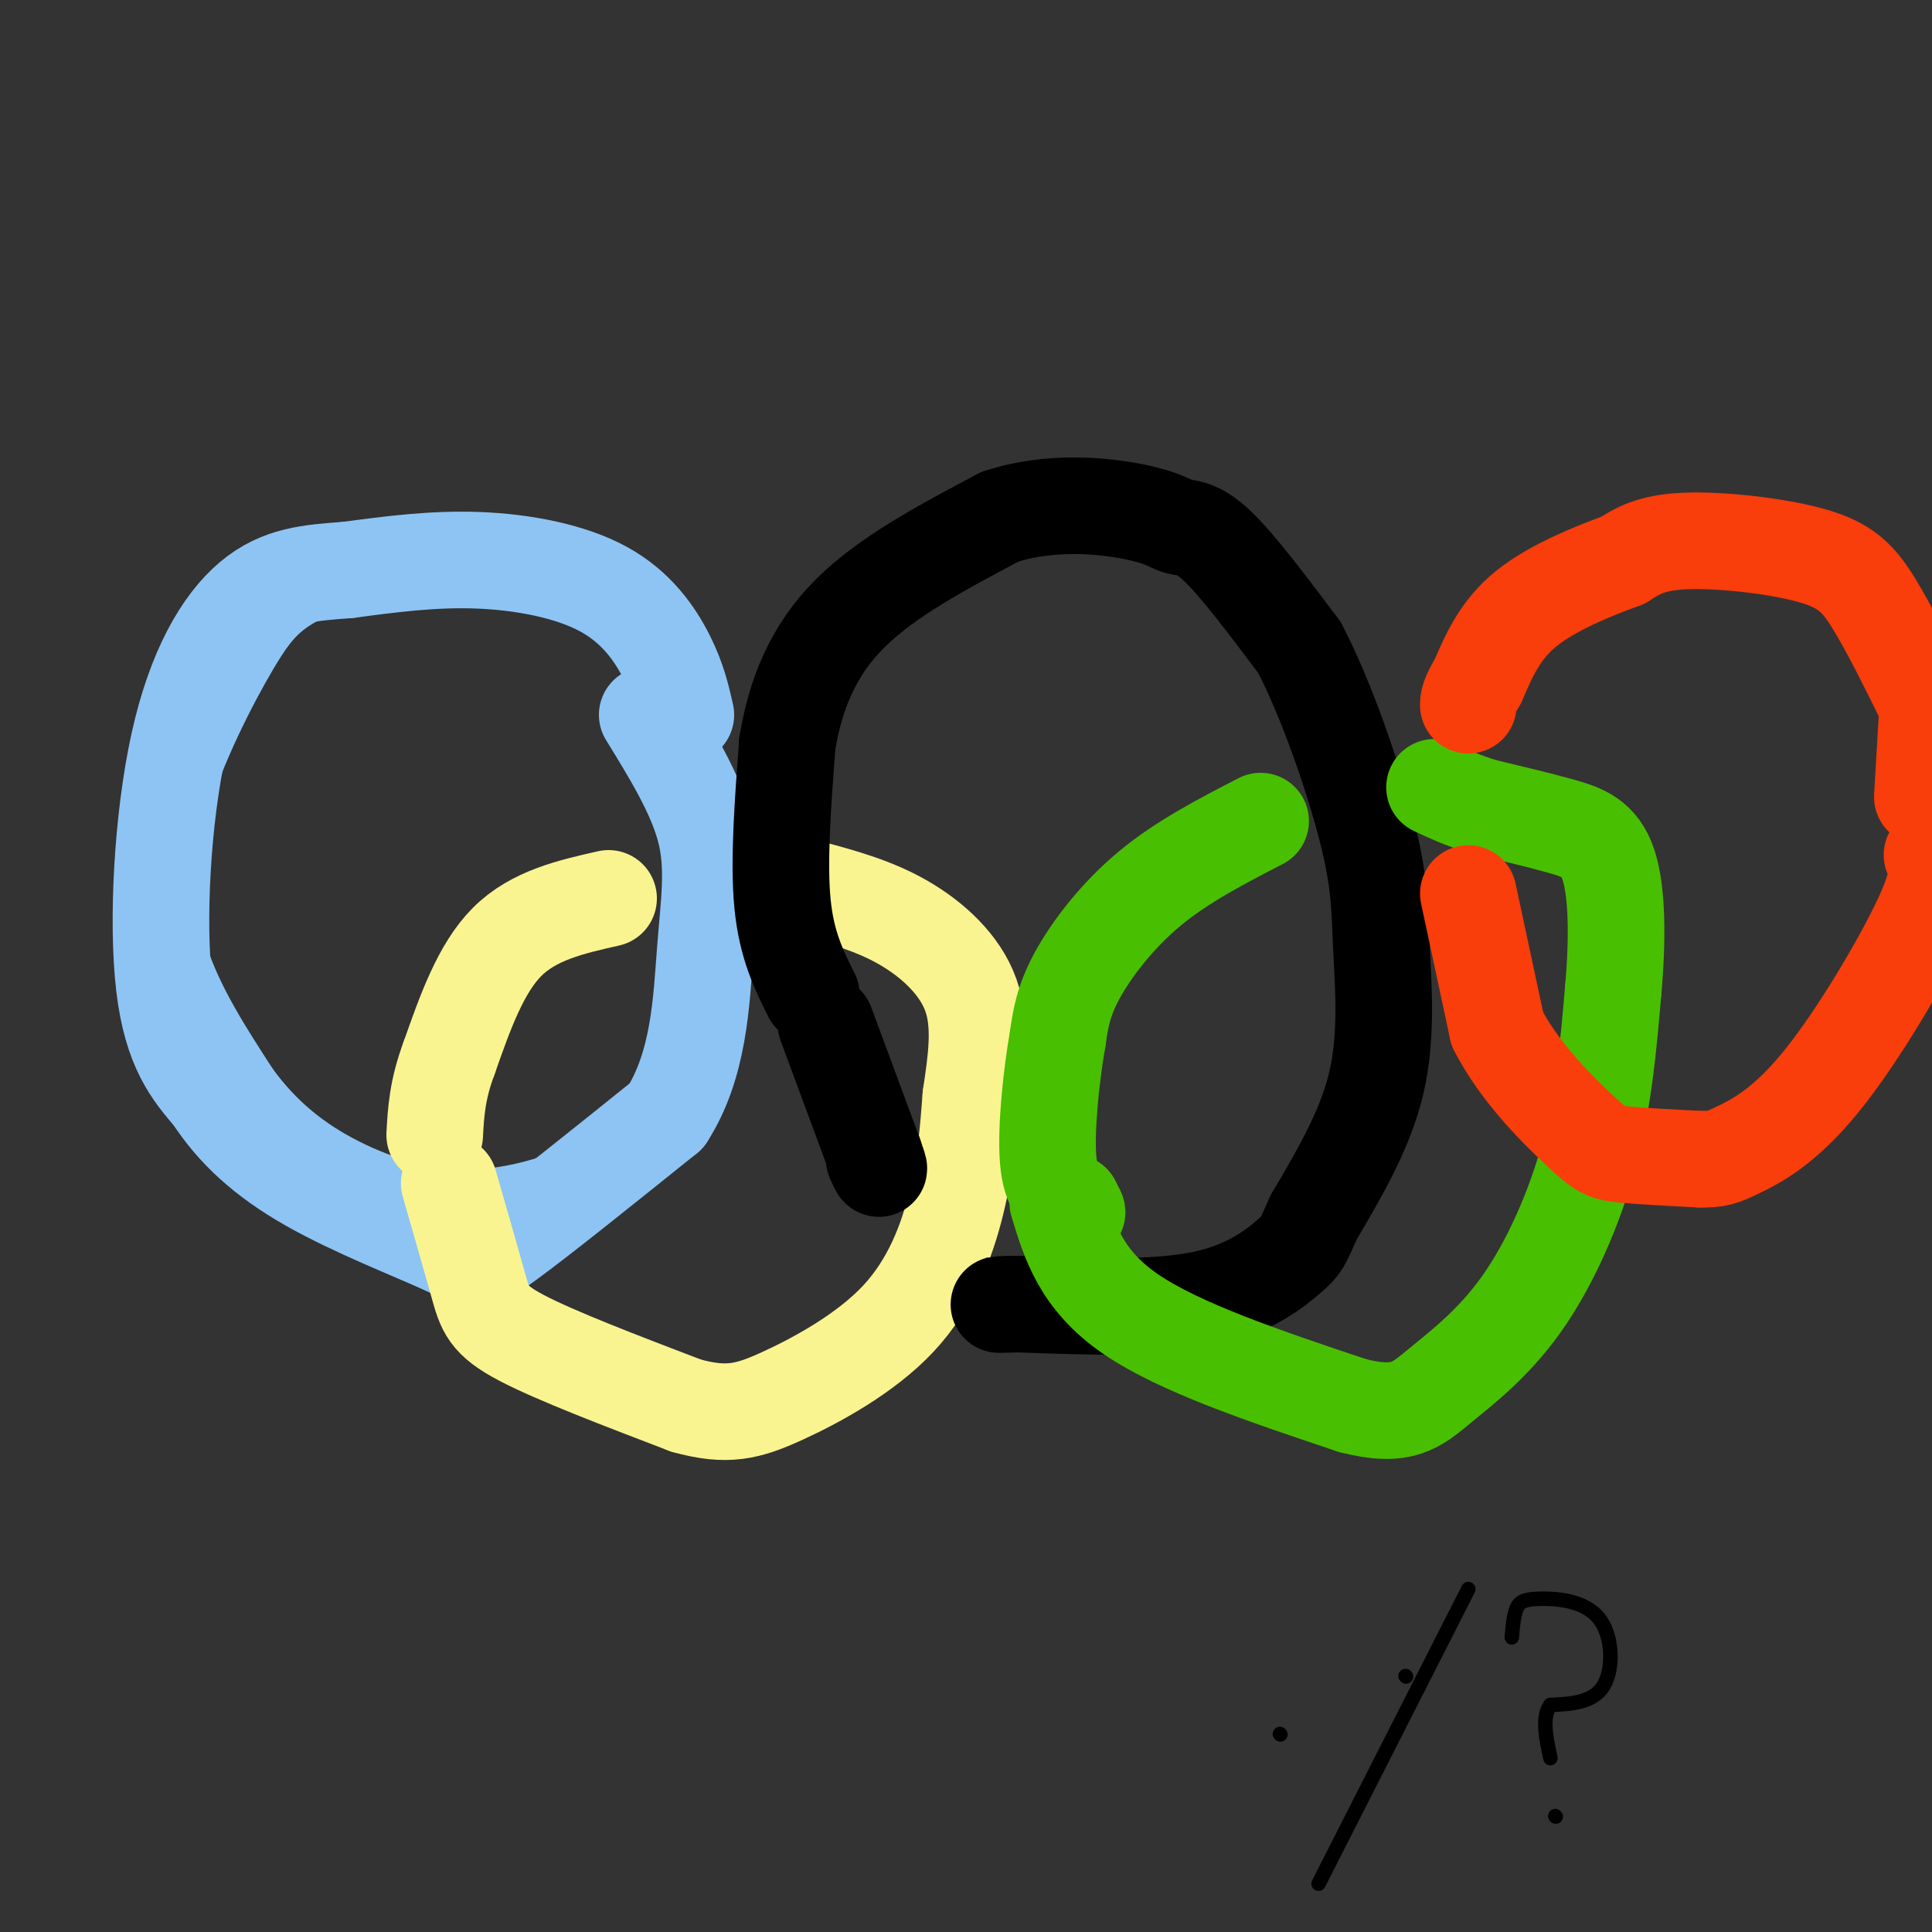 <svg viewBox='0 0 400 400' version='1.1' xmlns='http://www.w3.org/2000/svg' xmlns:xlink='http://www.w3.org/1999/xlink'><rect x="0" y="0" width="400" height="400" fill="#333333" stroke="none"/><g fill='none' stroke='#8DC4F4' stroke-width='6' stroke-linecap='round' stroke-linejoin='round'><path d='M142,151c-2.333,-8.345 -4.667,-16.690 -10,-23c-5.333,-6.310 -13.667,-10.583 -21,-13c-7.333,-2.417 -13.667,-2.976 -21,-1c-7.333,1.976 -15.667,6.488 -24,11'/><path d='M66,125c-5.627,2.920 -7.694,4.721 -12,12c-4.306,7.279 -10.852,20.037 -14,31c-3.148,10.963 -2.900,20.132 0,29c2.900,8.868 8.450,17.434 14,26'/><path d='M54,223c5.228,7.174 11.298,12.108 19,16c7.702,3.892 17.035,6.740 27,6c9.965,-0.740 20.561,-5.069 27,-9c6.439,-3.931 8.719,-7.466 11,-11'/><path d='M147,148c0.000,0.000 -3.000,-2.000 -3,-2'/></g>
<g fill='none' stroke='#8DC4F4' stroke-width='20' stroke-linecap='round' stroke-linejoin='round'><path d='M142,148c-0.833,-3.679 -1.667,-7.357 -4,-12c-2.333,-4.643 -6.167,-10.250 -13,-14c-6.833,-3.750 -16.667,-5.643 -26,-6c-9.333,-0.357 -18.167,0.821 -27,2'/><path d='M72,118c-7.877,0.574 -14.070,1.010 -20,6c-5.930,4.990 -11.596,14.536 -15,30c-3.404,15.464 -4.544,36.847 -3,50c1.544,13.153 5.772,18.077 10,23'/><path d='M44,227c4.482,6.914 10.686,12.699 20,18c9.314,5.301 21.738,10.120 28,13c6.262,2.880 6.360,3.823 13,-1c6.640,-4.823 19.820,-15.411 33,-26'/><path d='M138,231c6.774,-10.512 7.208,-23.792 8,-34c0.792,-10.208 1.940,-17.345 0,-25c-1.940,-7.655 -6.970,-15.827 -12,-24'/></g>
<g fill='none' stroke='#F9F490' stroke-width='20' stroke-linecap='round' stroke-linejoin='round'><path d='M126,186c-7.750,1.750 -15.500,3.500 -21,9c-5.500,5.500 -8.750,14.750 -12,24'/><path d='M93,219c-2.500,6.667 -2.750,11.333 -3,16'/><path d='M93,245c2.289,7.956 4.578,15.911 6,21c1.422,5.089 1.978,7.311 9,11c7.022,3.689 20.511,8.844 34,14'/><path d='M142,291c8.517,2.370 12.809,1.295 20,-2c7.191,-3.295 17.282,-8.810 24,-16c6.718,-7.190 10.062,-16.054 12,-24c1.938,-7.946 2.469,-14.973 3,-22'/><path d='M201,227c1.071,-7.345 2.250,-14.708 0,-21c-2.250,-6.292 -7.929,-11.512 -14,-15c-6.071,-3.488 -12.536,-5.244 -19,-7'/><path d='M168,184c-4.000,-1.333 -4.500,-1.167 -5,-1'/></g>
<g fill='none' stroke='#000000' stroke-width='20' stroke-linecap='round' stroke-linejoin='round'><path d='M168,206c-2.583,-5.167 -5.167,-10.333 -6,-19c-0.833,-8.667 0.083,-20.833 1,-33'/><path d='M163,154c1.667,-10.244 5.333,-19.356 13,-27c7.667,-7.644 19.333,-13.822 31,-20'/><path d='M207,107c10.665,-3.506 21.828,-2.270 28,-1c6.172,1.270 7.354,2.573 9,3c1.646,0.427 3.756,-0.021 8,4c4.244,4.021 10.622,12.510 17,21'/><path d='M269,134c5.644,10.758 11.255,27.152 14,38c2.745,10.848 2.624,16.152 3,24c0.376,7.848 1.250,18.242 -1,28c-2.250,9.758 -7.625,18.879 -13,28'/><path d='M272,252c-2.524,5.619 -2.333,5.667 -5,8c-2.667,2.333 -8.190,6.952 -18,9c-9.810,2.048 -23.905,1.524 -38,1'/><path d='M211,270c-6.667,0.167 -4.333,0.083 -2,0'/><path d='M171,212c0.000,0.000 10.000,27.000 10,27'/><path d='M181,239c1.667,4.667 0.833,2.833 0,1'/></g>
<g fill='none' stroke='#49BF01' stroke-width='20' stroke-linecap='round' stroke-linejoin='round'><path d='M261,170c-8.133,4.200 -16.267,8.400 -23,14c-6.733,5.600 -12.067,12.600 -15,18c-2.933,5.400 -3.467,9.200 -4,13'/><path d='M219,215c-1.289,7.178 -2.511,18.622 -2,25c0.511,6.378 2.756,7.689 5,9'/><path d='M222,249c1.000,1.833 1.000,1.917 1,2'/><path d='M219,249c2.417,8.000 4.833,16.000 15,23c10.167,7.000 28.083,13.000 46,19'/><path d='M280,291c10.370,2.678 13.295,-0.128 18,-4c4.705,-3.872 11.190,-8.812 17,-17c5.810,-8.188 10.946,-19.625 14,-31c3.054,-11.375 4.027,-22.687 5,-34'/><path d='M334,205c0.952,-10.714 0.833,-20.500 -1,-26c-1.833,-5.500 -5.381,-6.714 -10,-8c-4.619,-1.286 -10.310,-2.643 -16,-4'/><path d='M307,167c-4.333,-1.333 -7.167,-2.667 -10,-4'/></g>
<g fill='none' stroke='#F93D0B' stroke-width='20' stroke-linecap='round' stroke-linejoin='round'><path d='M304,185c0.000,0.000 6.000,28.000 6,28'/><path d='M310,213c4.429,8.798 12.500,16.792 17,21c4.500,4.208 5.429,4.631 9,5c3.571,0.369 9.786,0.685 16,1'/><path d='M352,240c3.585,0.049 4.549,-0.327 8,-2c3.451,-1.673 9.391,-4.643 17,-14c7.609,-9.357 16.888,-25.102 21,-34c4.112,-8.898 3.056,-10.949 2,-13'/><path d='M399,146c-3.875,-7.857 -7.750,-15.714 -11,-21c-3.250,-5.286 -5.875,-8.000 -13,-10c-7.125,-2.000 -18.750,-3.286 -26,-3c-7.250,0.286 -10.125,2.143 -13,4'/><path d='M336,116c-6.022,2.178 -14.578,5.622 -20,10c-5.422,4.378 -7.711,9.689 -10,15'/><path d='M306,141c-2.000,3.333 -2.000,4.167 -2,5'/><path d='M398,165c0.000,0.000 1.000,-17.000 1,-17'/></g>
<g fill='none' stroke='#000000' stroke-width='3' stroke-linecap='round' stroke-linejoin='round'><path d='M313,339c0.195,-2.293 0.389,-4.587 1,-6c0.611,-1.413 1.638,-1.946 5,-2c3.362,-0.054 9.059,0.370 12,4c2.941,3.630 3.126,10.466 1,14c-2.126,3.534 -6.563,3.767 -11,4'/><path d='M321,353c-1.833,2.500 -0.917,6.750 0,11'/><path d='M322,376c0.000,0.000 0.100,0.100 0.1,0.1'/><path d='M265,359c0.000,0.000 0.100,0.100 0.1,0.1'/><path d='M291,347c0.000,0.000 0.100,0.100 0.1,0.1'/><path d='M304,329c0.000,0.000 -31.000,61.000 -31,61'/></g>
</svg>